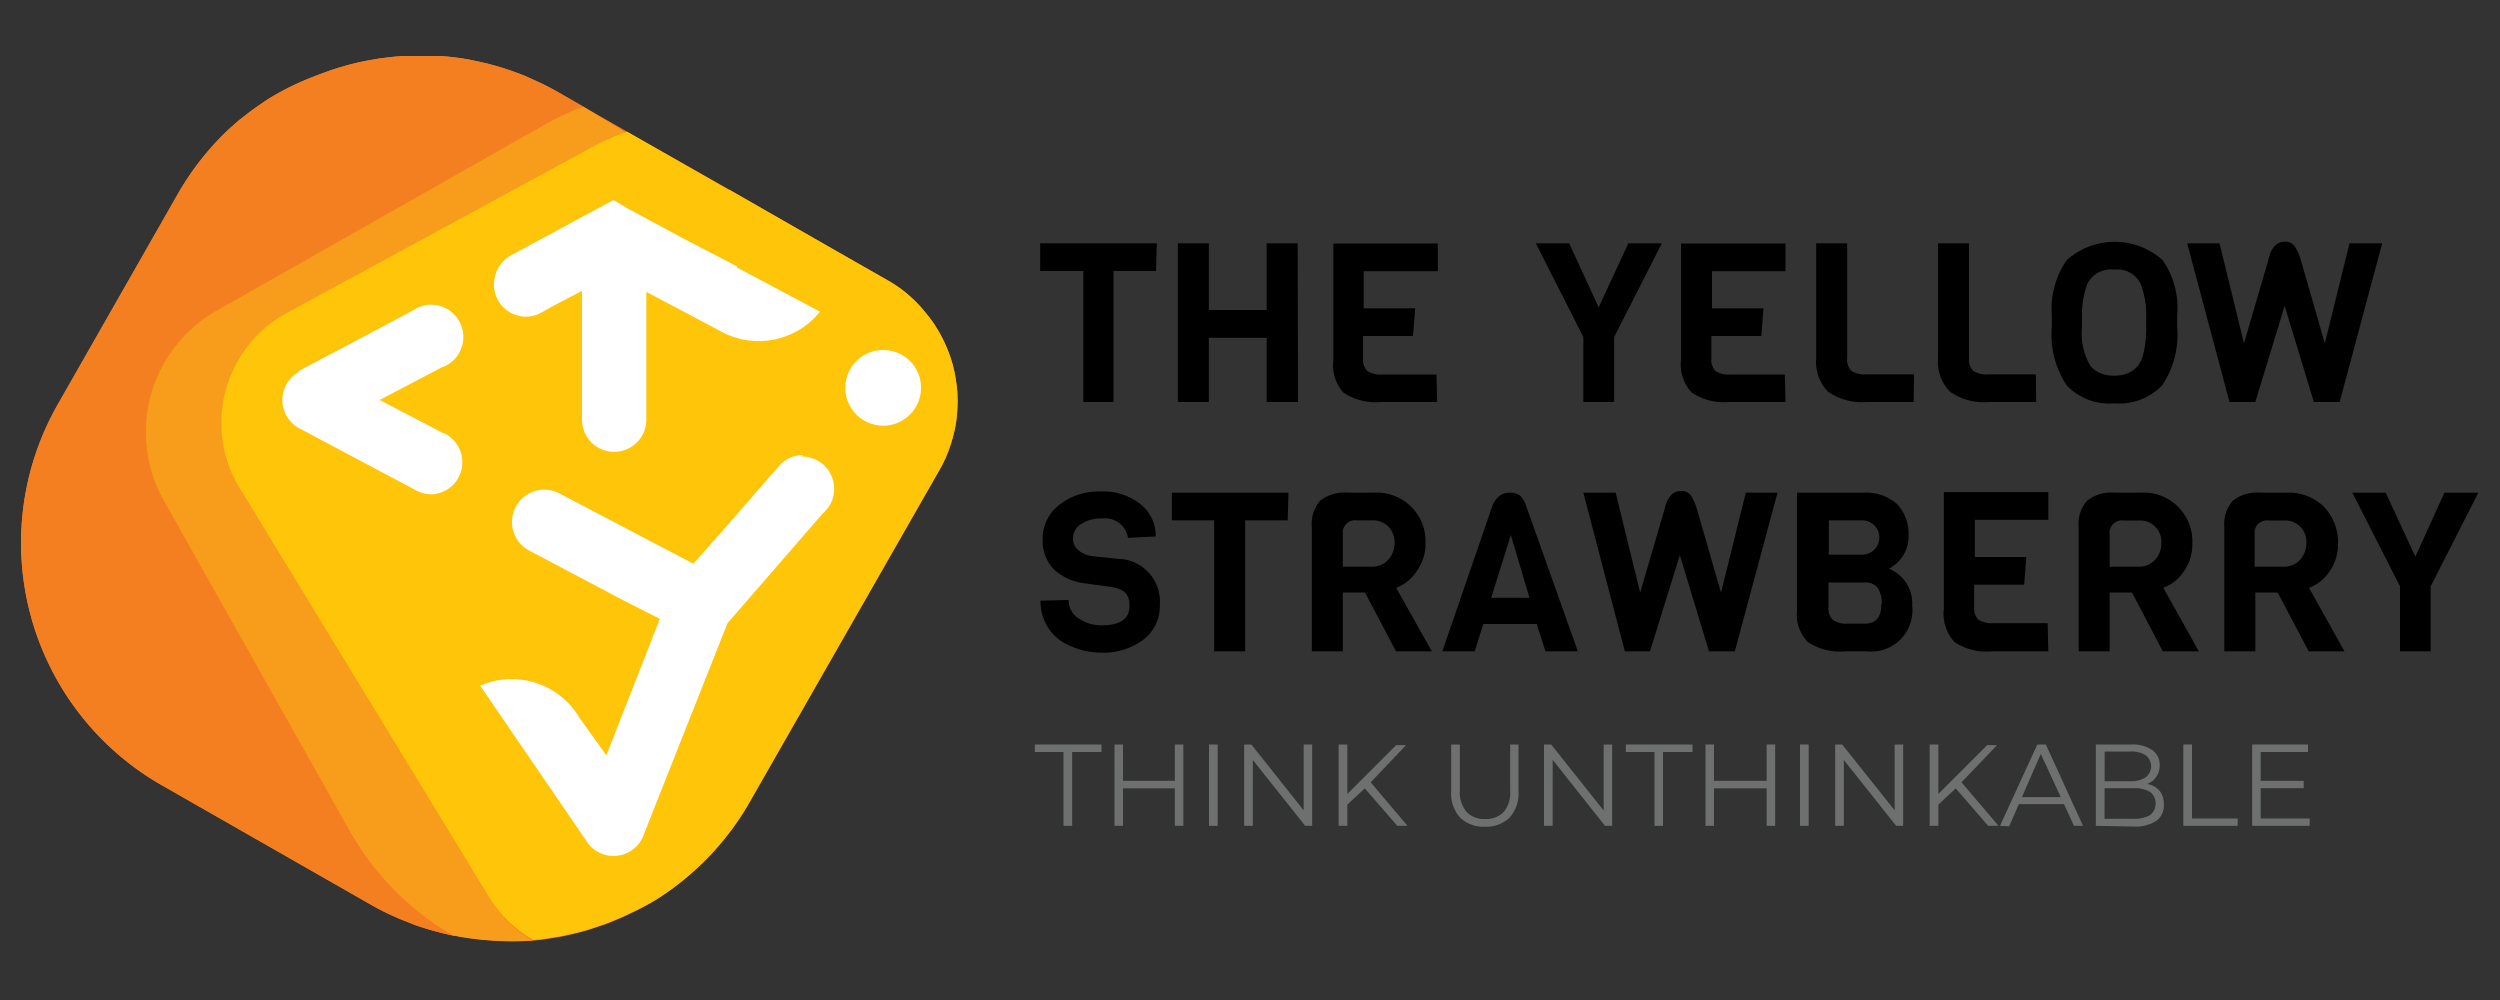 <svg xmlns="http://www.w3.org/2000/svg" viewBox="0 0 150 60"><rect x="0" y="0" width="150" height="60" fill="#333333" stroke="none"/><defs><style>.cls-1{fill:#f47f20;}.cls-2{fill:#f89c1c;}.cls-3{fill:#ffc609;}.cls-4{fill:#fff;}.cls-5{fill:#6e7070;}</style></defs><g id="Layer_3" data-name="Layer 3"><path class="cls-1" d="M57.45,23.88a5.29,5.29,0,0,0-.06-.8,8.28,8.28,0,0,0-.34-1.57,9.08,9.08,0,0,0-.46-1.12,7.87,7.87,0,0,0-.39-.7,6.11,6.11,0,0,0-.46-.67l-.26-.32A8.16,8.16,0,0,0,54,17.29c-.23-.16-.47-.32-.72-.46l-3.05-1.74-6.46-3.7L37.62,7.9,35,6.4l-1.53-.88c-.37-.21-.75-.41-1.14-.59l-.77-.35a17.41,17.41,0,0,0-2.38-.78l-.81-.18L28,3.55a14.89,14.89,0,0,0-1.62-.19c-.27,0-.54,0-.81,0s-.81,0-1.21,0-1.07.08-1.6.15l-.8.14-.39.08c-.39.09-.78.19-1.17.31s-.51.16-.76.25-.5.18-.75.28A16.19,16.19,0,0,0,16,6l-.67.46c-.33.24-.65.49-1,.76l-.61.54a16.85,16.85,0,0,0-3.12,4L3.47,24.26A16.75,16.75,0,0,0,9.7,47.11l12.5,7.14a15.47,15.47,0,0,0,1.92.94l.78.31a17.78,17.78,0,0,0,2.32.64h.08c.27.06.54.1.81.14l.81.1.81.06a17,17,0,0,0,2,0l.23,0,.57-.06.4-.06.79-.13c.26-.06.53-.11.79-.18a11.59,11.59,0,0,0,1.15-.33l.76-.26.75-.31c.24-.1.49-.22.73-.34A13.93,13.93,0,0,0,39.33,54,16.7,16.7,0,0,0,45.05,48l11.3-19.77.21-.38.18-.38c.09-.22.18-.43.25-.65l.08-.23c.06-.21.12-.42.17-.63s.08-.35.11-.53a8.77,8.77,0,0,0,.1-1.15h0a2.81,2.81,0,0,0,0-.41Z"/><path class="cls-1" d="M21,49.88,9.84,30.05A8.37,8.37,0,0,1,13,18.64L32.81,7.43A16,16,0,0,1,35,6.4l-1.53-.88c-.37-.21-.75-.41-1.14-.59l-.77-.35a17.41,17.41,0,0,0-2.38-.78l-.81-.18L28,3.55a14.89,14.89,0,0,0-1.62-.19c-.27,0-.54,0-.81,0s-.81,0-1.21,0-1.07.08-1.6.15l-.8.14-.39.08c-.39.09-.78.19-1.17.31s-.51.16-.76.25-.5.18-.75.28A16.19,16.19,0,0,0,16,6l-.67.46c-.33.24-.65.49-1,.76l-.61.54a16.85,16.85,0,0,0-3.12,4L3.47,24.26A16.75,16.75,0,0,0,9.7,47.11l12.5,7.14a15.47,15.47,0,0,0,1.92.94l.78.31a17.78,17.78,0,0,0,2.32.64A16.76,16.76,0,0,1,21,49.88Z"/><path class="cls-2" d="M28.11,56.29l.81.1.81.06a17,17,0,0,0,2,0l.23,0a7.47,7.47,0,0,1-2.74-2.86l-15-24.6a7.52,7.52,0,0,1,3-10.21L35.2,9a16.55,16.55,0,0,1,2.42-1L35,6.4a16,16,0,0,0-2.18,1L13,18.64A8.37,8.37,0,0,0,9.84,30.05L21,49.88a16.76,16.76,0,0,0,6.19,6.26h.08c.27.06.54.1.81.14Z"/><path class="cls-3" d="M43.73,11.39,37.62,7.9A16.55,16.55,0,0,0,35.2,9l-18,9.78a7.52,7.52,0,0,0-3,10.21l15,24.6A7.47,7.47,0,0,0,32,56.4l.57-.06.4-.06.79-.13c.26-.06.53-.11.79-.18a11.59,11.59,0,0,0,1.15-.33l.76-.26.75-.31c.24-.1.49-.22.73-.34A13.93,13.93,0,0,0,39.33,54,16.7,16.7,0,0,0,45.05,48l11.3-19.77.21-.38.18-.38c.09-.22.18-.43.25-.65l.08-.23c.06-.21.12-.42.17-.63s.08-.35.11-.53a8.77,8.77,0,0,0,.1-1.15h0a2.81,2.81,0,0,0,0-.41,5.29,5.29,0,0,0-.06-.8,8.28,8.28,0,0,0-.34-1.57,9.08,9.08,0,0,0-.46-1.12,7.87,7.87,0,0,0-.39-.7,6.11,6.11,0,0,0-.46-.67l-.26-.32A8.16,8.16,0,0,0,54,17.29c-.23-.16-.47-.32-.72-.46l-3.05-1.74-6.46-3.7Z"/><path class="cls-4" d="M42,34h0l-.35-.18,0,0L42,34Z"/><path class="cls-4" d="M48.17,27.31a1.89,1.89,0,0,0-1.32.53h0l-.23.26-3.05,3.5L41.6,33.83,42,34h0l-.37-.16,0,0-8-4.2v0h0A1.93,1.93,0,1,0,31.69,33l5.67,3,2.23,1.13-.93,2.38-2.28,5.81-1.57-2.19-.35-.48v0l.35.49a4.73,4.73,0,0,0-6-2l6.5,9.5h0a1.93,1.93,0,0,0,3.34-.63l-.05.12h0l.05-.12,5-12.62,5.72-6.59a1.92,1.92,0,0,0,.68-1.47,1.94,1.94,0,0,0-1.93-1.94Z"/><path class="cls-4" d="M26.66,26l-.05,0h0l-3.83-2,3.8-2,.05,0a1.94,1.94,0,0,0-.75-3.72,1.83,1.83,0,0,0-.84.2h0l-2.12,1.14-5,2.64v.06A1.93,1.93,0,0,0,18,25.72l-.2-.1h0l.2.1L25,29.44h0a2,2,0,0,0,.91.22A1.93,1.93,0,0,0,26.66,26Z"/><path class="cls-4" d="M53,21a2.27,2.27,0,1,0,2.26,2.26A2.26,2.26,0,0,0,53,21Z"/><path class="cls-4" d="M44.25,16,41,14.31l-3.21-1.73-.11-.06L36.81,12l-6.17,3.33,0,0h0a2,2,0,0,0-1,1.7A1.92,1.92,0,0,0,31.54,19a2,2,0,0,0,.84-.19h0l.75-.42,1.79-.94v7.68h0v.05a1.93,1.93,0,1,0,3.86,0v-.05h0V17.51l4.26,2.26.26.14h0A4.72,4.72,0,0,0,49.2,18.7l-5-2.66Z"/><path d="M69.36,16.26H66.81v7.86H65V16.26H62.41V14.6h7Z"/><path d="M77.88,24.12H76V20.27H72.53v3.85H70.67V14.6h1.86v4H76v-4h1.86Z"/><path d="M86.23,24.12H82.87a3.52,3.52,0,0,1-2.26-.56A2.46,2.46,0,0,1,80,21.61v-7h6.27v1.66H81.82v2.23h3.09l-.13,1.66h-3v1.32a1,1,0,0,0,.26.78,1.46,1.46,0,0,0,.92.21h3.23Z"/><path d="M99.71,14.6l-2.86,5.62v3.9H95v-3.9L92.15,14.6h2l1.77,3.84L97.7,14.6Z"/><path d="M107.13,24.12h-3.37a3.49,3.49,0,0,1-2.25-.56,2.46,2.46,0,0,1-.65-1.95v-7h6.27v1.66h-4.41v2.23h3.09l-.13,1.66h-3v1.32a1,1,0,0,0,.25.78,1.51,1.51,0,0,0,.93.21h3.23Z"/><path d="M114.82,24.12H112a3.56,3.56,0,0,1-2.32-.62,2.59,2.59,0,0,1-.71-2V14.6h1.86v6.87a1,1,0,0,0,.25.78,1.5,1.5,0,0,0,.92.21h2.84Z"/><path d="M122.17,24.12h-2.83A3.52,3.52,0,0,1,117,23.5a2.56,2.56,0,0,1-.72-2V14.6h1.86v6.87a1,1,0,0,0,.25.78,1.51,1.51,0,0,0,.93.21h2.83Z"/><path d="M130.63,18.92v.72a5.42,5.42,0,0,1-.9,3.48,3.57,3.57,0,0,1-2.89,1.08A3.52,3.52,0,0,1,124,23.12a5.51,5.51,0,0,1-.89-3.52v-.69a5.13,5.13,0,0,1,.9-3.31,4.32,4.32,0,0,1,5.74,0A5,5,0,0,1,130.63,18.92Zm-1.86.68v-.49a5.27,5.27,0,0,0-.32-2.05,1.54,1.54,0,0,0-1.6-.88,1.56,1.56,0,0,0-1.62.88,5.48,5.48,0,0,0-.31,2.05v.49a3.88,3.88,0,0,0,.49,2.33,1.45,1.45,0,0,0,.55.43,2,2,0,0,0,.88.18,2.09,2.09,0,0,0,.88-.17,1.57,1.57,0,0,0,.56-.43,1.81,1.81,0,0,0,.31-.67A6.39,6.39,0,0,0,128.77,19.6Z"/><path d="M142.93,14.6l-2.55,9.52h-1.55l-1.75-5.77-1.76,5.77h-1.55l-2.54-9.52h1.94l1.47,6,1.46-5c.16-.74.5-1.1,1-1.1a.66.66,0,0,1,.58.28,2.88,2.88,0,0,1,.37.82l1.44,5,1.48-6Z"/><path d="M69.59,36.27a2.53,2.53,0,0,1-1,2.12,4,4,0,0,1-2.52.77,4.55,4.55,0,0,1-2.36-.67,2.72,2.72,0,0,1-.92-1,2.89,2.89,0,0,1-.36-1.45L64.12,36a1.27,1.27,0,0,0,.62,1.12,2.41,2.41,0,0,0,1.36.4c1.12,0,1.67-.39,1.67-1.17s-.38-1-1.13-1.14L65.09,35a3.31,3.31,0,0,1-1.85-.83,2.5,2.5,0,0,1-.68-1.88,2.54,2.54,0,0,1,1-2,3.82,3.82,0,0,1,2.47-.8,3.58,3.58,0,0,1,2.4.76,2.39,2.39,0,0,1,.91,1.94l-1.66.08a1.39,1.39,0,0,0-1.56-1.16,2.09,2.09,0,0,0-1.28.35,1,1,0,0,0-.46.82.9.9,0,0,0,.34.75,1.65,1.65,0,0,0,.82.34l1.53.16A2.56,2.56,0,0,1,69.59,36.27Z"/><path d="M77.26,31.22H74.71v7.86H72.85V31.22H70.31V29.56h7Z"/><path d="M85.91,39.08H83.76L81.9,35.55H80.57v3.53H78.71V31.61a2.12,2.12,0,0,1,.49-1.56,2.35,2.35,0,0,1,1.66-.49h1.58a2.92,2.92,0,0,1,3.09,3.05A2.73,2.73,0,0,1,85,34.27a2.51,2.51,0,0,1-1.23,1Zm-2.62-5.49a1.44,1.44,0,0,0,.38-1,1.34,1.34,0,0,0-.37-1,1.35,1.35,0,0,0-1-.37H81.4a.74.74,0,0,0-.83.84V34h1.75A1.29,1.29,0,0,0,83.29,33.59Z"/><path d="M94.67,39.08H92.73l-.53-1.64H89l-.52,1.64H86.54l3-8.72a1.36,1.36,0,0,1,.45-.62,1,1,0,0,1,.61-.18,1,1,0,0,1,.58.16,1.38,1.38,0,0,1,.39.64Zm-2.9-3.21L90.65,32.1l-1.18,3.77Z"/><path d="M106.65,29.56l-2.56,9.52h-1.55l-1.75-5.77L99,39.08H97.49L95,29.56h1.94l1.47,6,1.46-5c.16-.73.49-1.1,1-1.1a.67.67,0,0,1,.59.28,3.38,3.38,0,0,1,.36.82l1.44,5,1.49-6Z"/><path d="M114.73,36.34A2.47,2.47,0,0,1,112,39.08h-1.28a3.52,3.52,0,0,1-2.24-.55,2.35,2.35,0,0,1-.66-1.9V29.56h4a2.82,2.82,0,0,1,2,.68,2.6,2.6,0,0,1,.69,1.93,2,2,0,0,1-.37,1.23,2.1,2.1,0,0,1-.81.72A2.23,2.23,0,0,1,114.73,36.34Zm-3-3.06a1,1,0,0,0,0-2.06h-2v2.06Zm1.17,3a1.71,1.71,0,0,0-.23-1,.92.92,0,0,0-.82-.33h-2.14v1.5a.92.92,0,0,0,.28.76,1.49,1.49,0,0,0,.9.21h1Q112.88,37.42,112.88,36.25Z"/><path d="M122.9,39.08h-3.37a3.49,3.49,0,0,1-2.25-.55,2.5,2.5,0,0,1-.65-2v-7h6.27v1.66h-4.41v2.23h3.09l-.13,1.66h-3v1.32a1,1,0,0,0,.25.78,1.51,1.51,0,0,0,.93.21h3.23Z"/><path d="M131.93,39.08h-2.16l-1.85-3.53h-1.34v3.53h-1.86V31.61a2.08,2.08,0,0,1,.5-1.56,2.31,2.31,0,0,1,1.65-.49h1.58a2.92,2.92,0,0,1,3.09,3.05,2.79,2.79,0,0,1-.5,1.66,2.57,2.57,0,0,1-1.24,1Zm-2.63-5.49a1.44,1.44,0,0,0,.38-1,1.27,1.27,0,0,0-1.35-1.36h-.92a.74.74,0,0,0-.83.84V34h1.75A1.29,1.29,0,0,0,129.3,33.59Z"/><path d="M140.67,39.08h-2.15l-1.86-3.53h-1.34v3.53h-1.86V31.61a2.12,2.12,0,0,1,.5-1.56,2.32,2.32,0,0,1,1.65-.49h1.58a3,3,0,0,1,2.26.86,3.06,3.06,0,0,1,.83,2.19,2.79,2.79,0,0,1-.5,1.66,2.53,2.53,0,0,1-1.24,1ZM138,33.59a1.44,1.44,0,0,0,.38-1,1.27,1.27,0,0,0-1.35-1.36h-.92a.74.74,0,0,0-.83.84V34h1.75A1.28,1.28,0,0,0,138,33.59Z"/><path d="M148.7,29.56l-2.86,5.62v3.9H144v-3.9l-2.86-5.62h2l1.78,3.84,1.75-3.84Z"/><path class="cls-5" d="M63.81,49.55V45.12H62.09v-.45h4v.45H64.33v4.43Z"/><path class="cls-5" d="M67.38,49.55h-.51V44.67h.51Zm3.11-2.25H67.33v-.45h3.16Zm0-2.63H71v4.88h-.51Z"/><path class="cls-5" d="M72.54,49.55V44.67h.52v4.88Z"/><path class="cls-5" d="M74.65,49.55V44.67h.43l3.37,4.24h-.23V44.67h.51v4.88h-.42l-3.37-4.24h.23v4.24Z"/><path class="cls-5" d="M80.32,49.55V44.67h.52v4.88Zm.45-1.21,0-.63,3-3h.59l-2.15,2.26-.3.31Zm3.07,1.21-2.11-2.43.35-.37,2.37,2.8Z"/><path class="cls-5" d="M89.09,49.6a2,2,0,0,1-1.48-.54,2.16,2.16,0,0,1-.54-1.59v-2.8h.52v2.78A1.79,1.79,0,0,0,88,48.72a1.44,1.44,0,0,0,1.11.42,1.47,1.47,0,0,0,1.11-.42,1.79,1.79,0,0,0,.39-1.27V44.67h.5v2.8a2.16,2.16,0,0,1-.54,1.59A2,2,0,0,1,89.09,49.6Z"/><path class="cls-5" d="M92.64,49.55V44.67h.43l3.37,4.24h-.22V44.67h.51v4.88H96.3l-3.36-4.24h.22v4.24Z"/><path class="cls-5" d="M99.27,49.55V45.12H97.55v-.45h4v.45H99.78v4.43Z"/><path class="cls-5" d="M102.84,49.55h-.51V44.67h.51ZM106,47.3h-3.16v-.45H106Zm0-2.63h.51v4.88h-.51Z"/><path class="cls-5" d="M108,49.55V44.67h.52v4.88Z"/><path class="cls-5" d="M110.11,49.55V44.67h.42l3.38,4.24h-.23V44.67h.51v4.88h-.42l-3.37-4.24h.23v4.24Z"/><path class="cls-5" d="M115.78,49.55V44.67h.52v4.88Zm.45-1.21,0-.63,3-3h.59l-2.16,2.26-.29.31Zm3.06,1.21-2.1-2.43.34-.37,2.38,2.8Z"/><path class="cls-5" d="M120,49.55l2.24-4.88h.51l2.23,4.88h-.54L122.34,45h.21l-2,4.58Zm.88-1.3.16-.42h2.84l.15.42Z"/><path class="cls-5" d="M125.75,49.55V44.67h2.11a2.13,2.13,0,0,1,1.27.33,1.07,1.07,0,0,1,.45.92,1.18,1.18,0,0,1-.19.67,1.14,1.14,0,0,1-.5.42,1.75,1.75,0,0,1-.7.14l.12-.17a2.21,2.21,0,0,1,.81.14,1.25,1.25,0,0,1,.53.43,1.28,1.28,0,0,1,.18.7,1.14,1.14,0,0,1-.45,1,2.3,2.3,0,0,1-1.38.34Zm.52-.42H128a1.91,1.91,0,0,0,1-.22.89.89,0,0,0,0-1.4,1.91,1.91,0,0,0-1-.22h-1.78v-.42h1.61a1.57,1.57,0,0,0,.91-.23.84.84,0,0,0,0-1.33,1.65,1.65,0,0,0-.91-.22h-1.55Z"/><path class="cls-5" d="M131,49.55V44.67h.52v4.44h2.74v.44Z"/><path class="cls-5" d="M135.64,49.11h2.94v.44h-3.45V44.67h3.35v.45h-2.84Zm0-2.26h2.58v.44h-2.58Z"/></g></svg>